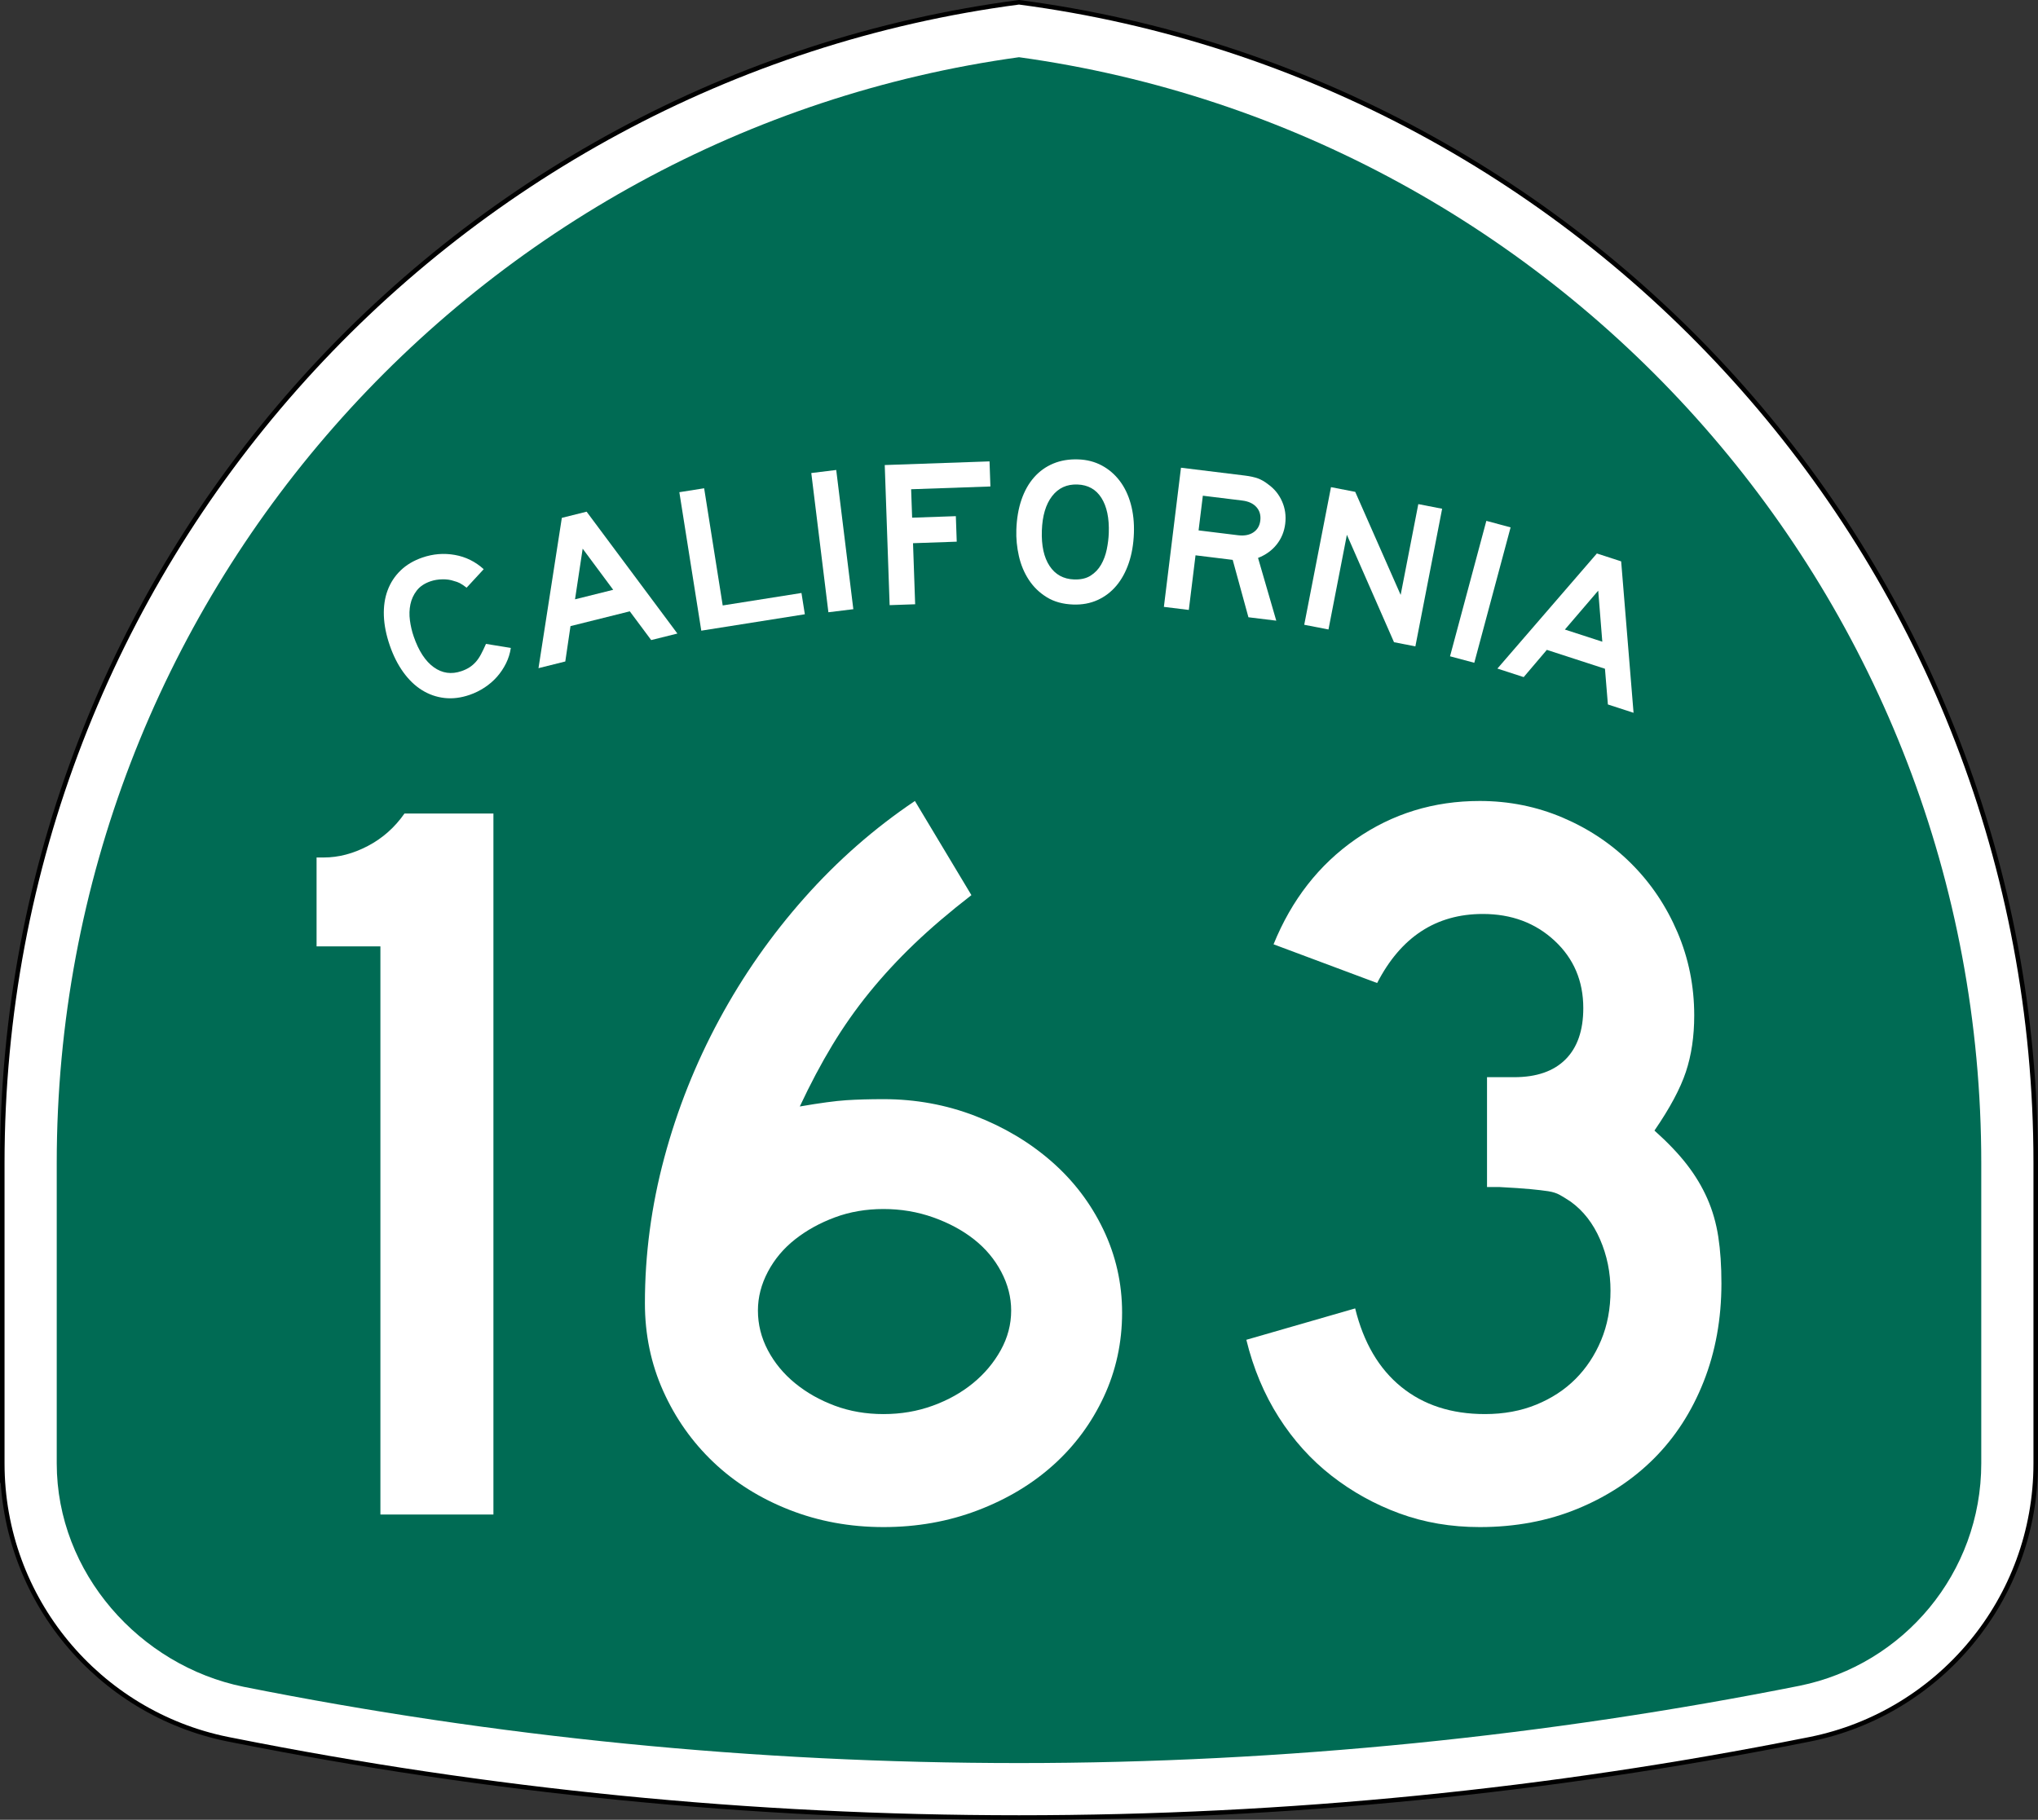 <?xml version="1.0" encoding="utf-8"?>
<!-- Generator: Adobe Illustrator 12.0.0, SVG Export Plug-In . SVG Version: 6.00 Build 51448)  -->
<!DOCTYPE svg PUBLIC "-//W3C//DTD SVG 1.1//EN" "http://www.w3.org/Graphics/SVG/1.1/DTD/svg11.dtd">
<svg  version="1.1" id="Layer_1" xmlns="http://www.w3.org/2000/svg" xmlns:xlink="http://www.w3.org/1999/xlink" width="449" height="401" viewBox="0 0 449 401"
	 overflow="visible" enable-background="new 0 0 449 401" xml:space="preserve">
<rect x="0" y="0" width="449" height="401" fill="#333333" stroke="none"/>
<g>
	<g>
		<path fill-rule="evenodd" clip-rule="evenodd" fill="#FFFFFF" d="M0.5,256.279
			C0.5,125.314,98.078,17.142,224.5,0.5c126.422,16.642,224,124.814,224,255.779v66.182
			c0,29.996-21.301,55.018-49.603,60.761l-0.174,0.035l-0.173,0.034L398.375,383.326
			l-0.184,0.037l-0.184,0.035l-0.182,0.035l-0.185,0.035
			C341.573,394.643,283.707,400.5,224.5,400.5s-117.073-5.857-173.142-17.031l-0.184-0.035
			l-0.182-0.035l-0.183-0.035l-0.185-0.037l-0.175-0.035l-0.173-0.034
			l-0.174-0.035C21.801,377.479,0.5,352.457,0.5,322.461C0.5,288.219,0.5,387.246,0.5,256.279z"
			/>
		
			<path fill-rule="evenodd" clip-rule="evenodd" fill="none" stroke="#000000" stroke-linecap="round" stroke-linejoin="round" stroke-miterlimit="3.864" d="
			M0.5,256.279C0.5,125.314,98.078,17.142,224.5,0.5c126.422,16.642,224,124.814,224,255.779
			v66.182c0,29.996-21.301,55.018-49.603,60.761l-0.174,0.035l-0.173,0.034
			L398.375,383.326l-0.184,0.037l-0.184,0.035l-0.182,0.035l-0.185,0.035
			C341.573,394.643,283.707,400.5,224.5,400.5s-117.073-5.857-173.142-17.031l-0.184-0.035
			l-0.182-0.035l-0.183-0.035l-0.185-0.037l-0.175-0.035l-0.173-0.034
			l-0.174-0.035C21.801,377.479,0.5,352.457,0.5,322.461C0.5,288.219,0.5,387.246,0.5,256.279z"
			/>
	</g>
	<g>
		<path fill-rule="evenodd" clip-rule="evenodd" fill="#006B54" d="M224.5,12.608
			c119.769,16.55,212,119.348,212,243.671v66.182c0,24.177-17.171,44.369-39.989,49
			C341.202,382.484,282.904,388.5,224.5,388.5c-58.405,0-115.531-5.785-170.84-16.808
			C30.85,367.055,12.5,346.633,12.5,322.461v-66.182
			C12.5,131.956,104.731,29.159,224.5,12.608z"/>
	</g>
	<g>
		<g>
			<g>
				<path fill-rule="evenodd" clip-rule="evenodd" fill="#FFFFFF" d="M112.542,142.774
					c-0.173,1.197-0.529,2.336-1.067,3.416s-1.2,2.063-1.983,2.951
					c-0.783,0.887-1.692,1.672-2.725,2.353c-1.034,0.681-2.132,1.222-3.294,1.622
					c-1.918,0.661-3.766,0.89-5.542,0.689s-3.43-0.778-4.96-1.73
					c-1.53-0.952-2.902-2.268-4.114-3.948c-1.212-1.679-2.209-3.652-2.989-5.92
					c-0.791-2.296-1.223-4.472-1.297-6.527c-0.073-2.055,0.202-3.922,0.827-5.6
					s1.578-3.136,2.859-4.374c1.281-1.237,2.88-2.187,4.798-2.847
					c2.354-0.811,4.734-1.004,7.14-0.581c2.405,0.424,4.53,1.472,6.374,3.146
					l-3.766,4.076c-0.617-0.47-1.114-0.803-1.49-0.999
					c-0.376-0.195-0.812-0.354-1.31-0.476c-0.741-0.265-1.588-0.388-2.541-0.368
					c-0.952,0.019-1.821,0.164-2.605,0.434c-1.337,0.46-2.354,1.144-3.049,2.05
					s-1.16,1.919-1.392,3.039c-0.232,1.121-0.267,2.295-0.104,3.523
					c0.163,1.228,0.439,2.409,0.83,3.542c1.101,3.197,2.579,5.46,4.434,6.788
					c1.855,1.329,3.887,1.612,6.096,0.852c0.668-0.23,1.249-0.503,1.742-0.819
					s0.946-0.699,1.359-1.151c0.414-0.451,0.8-1.006,1.158-1.666
					c0.358-0.66,0.736-1.449,1.136-2.366L112.542,142.774z"/>
			</g>
			<g>
				<path fill-rule="evenodd" clip-rule="evenodd" fill="#FFFFFF" d="M143.467,141.042l-4.715-6.333
					L125.688,137.967l-1.146,7.793l-5.905,1.473l5.143-33.121l5.458-1.361
					l20.001,26.853L143.467,141.042z M128.371,120.903l-1.685,11.16l8.411-2.097
					L128.371,120.903z"/>
			</g>
			<g>
				<polygon fill-rule="evenodd" clip-rule="evenodd" fill="#FFFFFF" points="154.502,138.971 149.669,108.458 
					155.134,107.593 159.224,133.415 176.575,130.667 177.318,135.357 				"/>
			</g>
			<g>
				
					<rect x="167.956" y="116.374" transform="matrix(0.122 0.993 -0.993 0.122 279.301 -77.417)" fill-rule="evenodd" clip-rule="evenodd" fill="#FFFFFF" width="30.894" height="5.533"/>
			</g>
			<g>
				<polygon fill-rule="evenodd" clip-rule="evenodd" fill="#FFFFFF" points="200.736,107.808 200.955,114.075 
					210.586,113.739 210.782,119.361 201.151,119.697 201.621,133.153 195.999,133.349 
					194.921,102.475 218.008,101.668 218.201,107.198 				"/>
			</g>
			<g>
				<path fill-rule="evenodd" clip-rule="evenodd" fill="#FFFFFF" d="M249.815,117.484
					c-0.085,2.427-0.461,4.621-1.13,6.582c-0.668,1.96-1.579,3.628-2.734,5.002
					c-1.156,1.375-2.538,2.426-4.147,3.154s-3.397,1.058-5.363,0.989
					c-2.273-0.08-4.216-0.616-5.826-1.611c-1.611-0.994-2.928-2.271-3.95-3.829
					c-1.021-1.559-1.753-3.307-2.192-5.244c-0.44-1.938-0.626-3.875-0.559-5.81
					c0.086-2.458,0.462-4.659,1.13-6.604c0.668-1.945,1.595-3.589,2.779-4.932
					c1.186-1.342,2.597-2.354,4.235-3.036c1.639-0.681,3.472-0.986,5.499-0.915
					c1.905,0.066,3.627,0.511,5.168,1.334c1.539,0.822,2.854,1.945,3.941,3.367
					c1.089,1.422,1.906,3.119,2.452,5.091
					C249.665,112.996,249.897,115.15,249.815,117.484z M244.281,117.43
					c0.113-3.256-0.428-5.828-1.623-7.715c-1.194-1.887-2.959-2.872-5.295-2.953
					c-2.334-0.082-4.194,0.776-5.58,2.573c-1.385,1.797-2.135,4.324-2.248,7.581
					c-0.116,3.318,0.454,5.921,1.711,7.811c1.257,1.89,3.053,2.875,5.387,2.957
					c1.475,0.051,2.692-0.229,3.651-0.841c0.96-0.612,1.726-1.416,2.299-2.411
					s0.989-2.111,1.247-3.348C244.089,119.845,244.239,118.628,244.281,117.43z"/>
			</g>
			<g>
				<path fill-rule="evenodd" clip-rule="evenodd" fill="#FFFFFF" d="M275.047,136.017l-3.465-12.644
					l-8.191-1.006l-1.479,12.036l-5.492-0.674l3.766-30.664l14.096,1.731
					c1.129,0.139,2.079,0.348,2.85,0.628c0.771,0.281,1.523,0.713,2.256,1.299
					c1.367,0.973,2.391,2.229,3.068,3.768c0.679,1.539,0.911,3.178,0.697,4.917
					c-0.213,1.739-0.842,3.265-1.886,4.577c-1.044,1.312-2.411,2.297-4.103,2.957
					l4.016,13.826L275.047,136.017z M277.66,114.735
					c0.146-1.19-0.135-2.185-0.842-2.984s-1.746-1.283-3.119-1.452l-8.696-1.067
					L264.064,116.875l8.695,1.068c1.373,0.168,2.499-0.042,3.377-0.631
					C277.014,116.723,277.521,115.864,277.66,114.735z"/>
			</g>
			<g>
				<polygon fill-rule="evenodd" clip-rule="evenodd" fill="#FFFFFF" points="307.121,141.516 296.738,117.844 
					292.682,138.709 287.341,137.671 293.236,107.346 298.576,108.384 308.584,131.091 
					312.473,111.085 317.723,112.105 311.828,142.431 				"/>
			</g>
			<g>
				
					<rect x="310.753" y="127.643" transform="matrix(-0.259 0.966 -0.966 -0.259 536.595 -150.92)" fill-rule="evenodd" clip-rule="evenodd" fill="#FFFFFF" width="30.893" height="5.532"/>
			</g>
			<g>
				<path fill-rule="evenodd" clip-rule="evenodd" fill="#FFFFFF" d="M354.24,155.231l-0.644-7.869
					l-12.805-4.161l-5.102,6.002l-5.789-1.881l21.913-25.363l5.351,1.739
					l2.731,33.371L354.24,155.231z M352.11,130.153l-7.343,8.571l8.244,2.679
					L352.11,130.153z"/>
			</g>
		</g>
	</g>
</g>
<g>
	<path fill-rule="evenodd" clip-rule="evenodd" fill="#FFFFFF" d="M83.809,333.733v-125.188H69.745V188.95
		h1.614c3.228,0,6.456-0.845,9.683-2.536s5.917-4.073,8.069-7.147h19.597v154.467
		H83.809z"/>
	<path fill-rule="evenodd" clip-rule="evenodd" fill="#FFFFFF" d="M247.213,289.238
		c0,6.608-1.345,12.795-4.034,18.559c-2.69,5.764-6.379,10.759-11.066,14.985
		c-4.688,4.228-10.26,7.569-16.715,10.029C208.942,335.271,202.025,336.5,194.648,336.5
		c-7.378,0-14.294-1.268-20.75-3.805c-6.456-2.535-12.027-6.032-16.715-10.489
		s-8.376-9.683-11.066-15.677c-2.689-5.994-4.034-12.45-4.035-19.366
		c0-10.759,1.422-21.441,4.266-32.046c2.843-10.605,6.878-20.75,12.104-30.433
		c5.226-9.683,11.489-18.636,18.79-26.859
		c7.301-8.223,15.408-15.332,24.323-21.326l12.45,20.75
		c-4.765,3.688-8.953,7.262-12.565,10.72c-3.612,3.458-6.917,7.032-9.914,10.721
		s-5.725,7.569-8.184,11.643c-2.459,4.073-4.842,8.568-7.147,13.487
		c4.458-0.77,7.877-1.23,10.26-1.384c2.382-0.153,5.11-0.23,8.185-0.23
		c7.07,0,13.794,1.229,20.173,3.688c6.378,2.459,11.988,5.803,16.829,10.029
		c4.842,4.227,8.646,9.222,11.412,14.985
		C245.83,276.673,247.213,282.782,247.213,289.238z M222.775,288.776
		c0-2.92-0.73-5.764-2.19-8.53c-1.46-2.766-3.458-5.148-5.995-7.146
		c-2.536-1.998-5.533-3.612-8.991-4.842c-3.458-1.229-7.108-1.844-10.951-1.844
		c-3.843,0-7.416,0.614-10.721,1.844s-6.225,2.844-8.761,4.842
		s-4.534,4.381-5.994,7.146c-1.46,2.767-2.19,5.61-2.19,8.53
		c0,3.074,0.73,5.995,2.19,8.761c1.46,2.767,3.458,5.188,5.994,7.263
		s5.456,3.728,8.761,4.957s6.878,1.844,10.721,1.844
		c3.842,0,7.454-0.614,10.835-1.844s6.34-2.882,8.876-4.957
		c2.536-2.075,4.573-4.496,6.11-7.263
		C222.006,294.771,222.775,291.851,222.775,288.776z"/>
	<path fill-rule="evenodd" clip-rule="evenodd" fill="#FFFFFF" d="M379.255,282.782
		c0,7.839-1.307,15.062-3.919,21.672c-2.613,6.608-6.264,12.257-10.951,16.945
		c-4.688,4.688-10.299,8.376-16.83,11.065C341.022,335.155,333.837,336.5,325.998,336.5
		c-6.302,0-12.181-0.999-17.637-2.997s-10.451-4.765-14.985-8.3
		s-8.415-7.839-11.644-12.91c-3.227-5.072-5.609-10.76-7.146-17.061l23.977-6.917
		c1.845,7.531,5.227,13.295,10.145,17.291s11.066,5.994,18.444,5.994
		c4.149,0,7.915-0.691,11.296-2.075c3.382-1.383,6.264-3.266,8.646-5.648
		c2.382-2.382,4.265-5.225,5.648-8.529c1.383-3.305,2.074-6.955,2.074-10.951
		s-0.769-7.762-2.305-11.297c-1.537-3.535-3.689-6.302-6.456-8.3
		c-0.922-0.614-1.729-1.114-2.421-1.499c-0.691-0.384-1.537-0.652-2.535-0.807
		c-1-0.153-2.306-0.307-3.92-0.461c-1.613-0.154-3.881-0.308-6.801-0.461h-2.767
		v-24.899v0.691h0.691h0.461h4.842c4.918,0,8.684-1.306,11.297-3.919
		c2.612-2.613,3.919-6.379,3.919-11.297c0-5.994-2.113-10.951-6.34-14.87
		s-9.491-5.879-15.793-5.879c-10.297,0-18.059,5.071-23.285,15.216l-22.824-8.53
		c3.996-9.837,10.029-17.56,18.098-23.17C306.748,179.305,315.854,176.5,325.998,176.5
		c6.455,0,12.564,1.229,18.328,3.688c5.764,2.459,10.798,5.841,15.102,10.145
		s7.685,9.337,10.145,15.101c2.459,5.764,3.688,11.873,3.688,18.328
		c0,4.611-0.615,8.762-1.845,12.45s-3.535,7.992-6.916,12.911
		c2.92,2.612,5.303,5.109,7.146,7.492c1.845,2.383,3.343,4.88,4.496,7.492
		c1.152,2.613,1.959,5.418,2.42,8.416
		C379.024,275.521,379.255,278.939,379.255,282.782z"/>
</g>
</svg>
